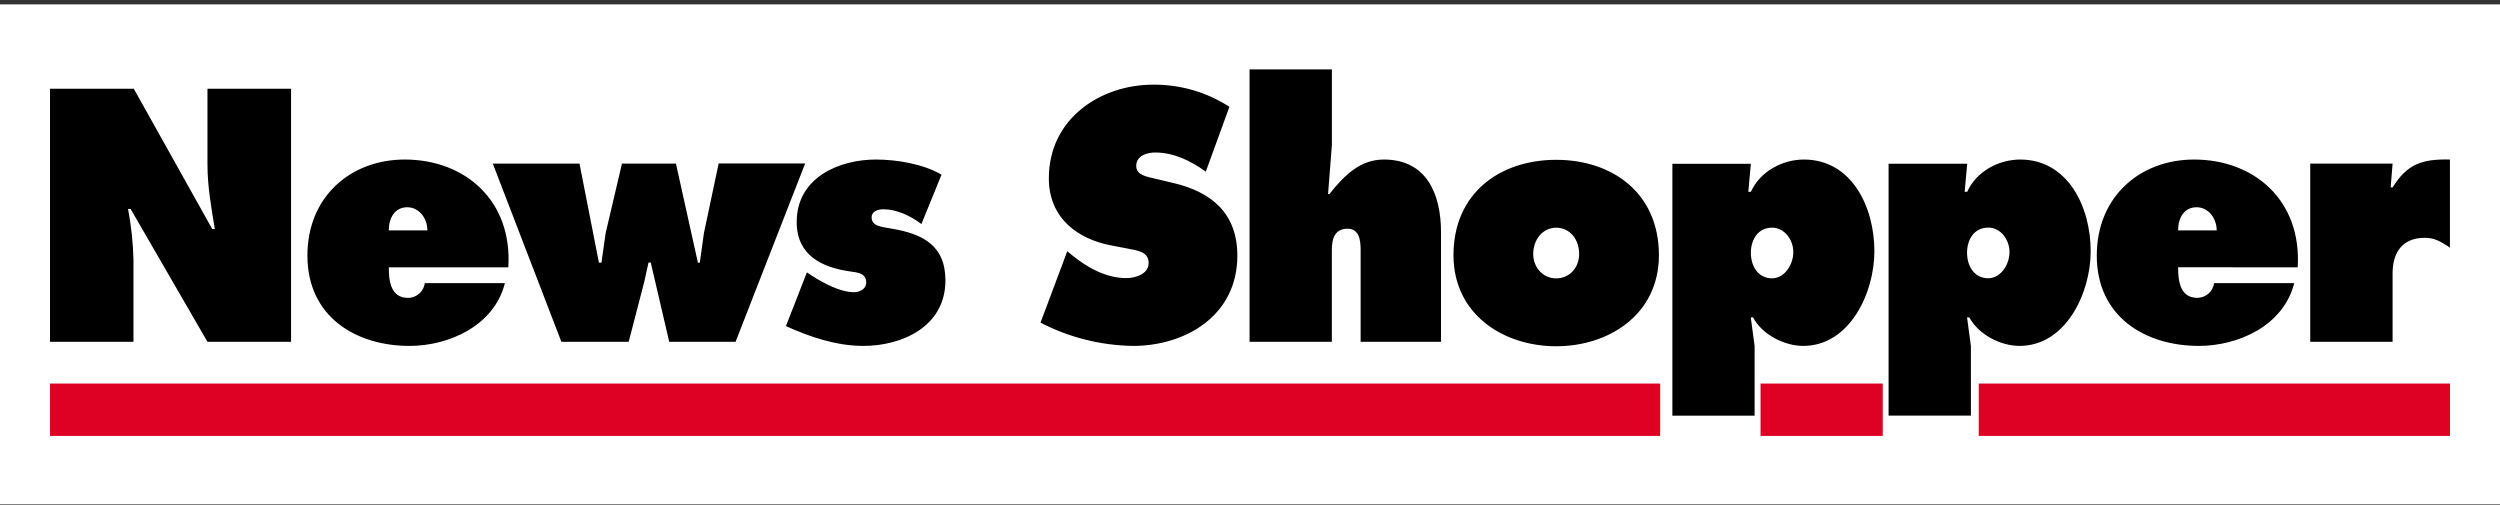 <svg width="500" height="101" viewBox="0 0 500 101" fill="none" xmlns="http://www.w3.org/2000/svg">
<rect x="0" y="0" width="500" height="101" fill="#333333" stroke="none"/>
<rect width="500" height="100" transform="translate(0 0.875)" fill="white"/>
<rect x="10" y="76.711" width="322.036" height="10.473" fill="#DE0124"/>
<rect width="24.436" height="10.473" transform="matrix(-1 0 0 1 376.546 76.711)" fill="#DE0124"/>
<rect x="395.745" y="76.711" width="94.254" height="10.473" fill="#DE0124"/>
<path d="M490 31.907C484.45 31.775 481.449 32.779 478.517 37.482H478.134L478.517 32.717H462.048V68.359H478.517V54.679C478.517 50.246 480.683 47.559 484.965 47.559C487.062 47.559 488.28 48.432 489.987 49.505V31.925L490 31.907ZM435.622 46.083C435.622 43.572 436.828 41.45 439.32 41.45C441.681 41.45 443.339 43.666 443.339 46.083H435.622ZM459.537 53.467C460.366 40.1 450.866 31.907 438.818 31.907C428.032 31.907 419.355 39.296 419.355 51.119C419.355 63.406 429.112 69.182 439.772 69.182C447.558 69.182 456.68 65.22 458.846 56.625H442.824C442.593 58.288 441.187 59.536 439.509 59.57C436.062 59.57 435.622 56.342 435.622 53.454L459.537 53.467ZM393.412 32.748H377.716V83.12H394.178V69.182L393.412 63.475H393.858C395.742 66.966 400.174 69.182 403.904 69.182C413.158 69.182 418.137 58.64 418.137 50.246C418.137 41.312 413.541 31.907 404.035 31.907C399.76 31.907 395.29 34.261 393.444 38.355H392.935L393.444 32.704L393.412 32.748ZM397.625 45.512C400.137 45.512 401.901 47.929 401.901 50.409C401.901 52.889 400.174 55.652 397.625 55.652C394.875 55.652 393.412 53.235 393.412 50.547C393.412 47.86 394.875 45.525 397.625 45.525V45.512ZM350.173 32.761H334.477V83.133H350.92V69.182L350.154 63.475H350.606C352.452 66.966 356.916 69.182 360.651 69.182C369.9 69.182 374.878 58.64 374.878 50.246C374.878 41.312 370.289 31.907 360.777 31.907C356.501 31.907 352.037 34.261 350.179 38.355H349.664L350.173 32.704V32.761ZM354.385 45.525C356.897 45.525 358.661 47.942 358.661 50.422C358.661 52.902 356.935 55.664 354.385 55.664C351.648 55.664 350.173 53.247 350.173 50.56C350.173 47.873 351.648 45.537 354.385 45.537V45.525ZM311.234 45.537C313.984 45.537 315.83 47.885 315.83 50.773C315.83 53.661 313.789 55.677 311.234 55.677C308.678 55.677 306.644 53.593 306.644 50.773C306.644 47.954 308.528 45.537 311.234 45.537ZM311.234 31.963C300.071 31.963 290.697 38.543 290.697 51.043C290.697 62.859 300.648 69.251 311.234 69.251C321.819 69.251 331.783 62.872 331.783 51.043C331.783 38.543 322.403 31.963 311.234 31.963ZM249.912 68.359H266.368V49.976C266.368 47.76 266.946 45.744 269.507 45.744C271.874 45.744 272.125 48.099 272.125 49.976V68.359H288.204V46.485C288.204 38.625 285.21 31.907 276.784 31.907C272.062 31.907 268.93 34.996 265.872 38.813H265.614L266.38 28.943V13.875H249.912V68.359ZM208.098 64.529C213.823 67.494 220.16 69.087 226.606 69.182C237.01 69.182 247.47 63.205 247.47 51.119C247.47 42.524 242.114 38.355 234.706 36.609L230.75 35.667C229.413 35.335 227.247 35.04 227.247 33.188C227.247 31.103 229.476 30.5 231.014 30.5C234.781 30.5 238.165 32.177 241.16 34.324L245.881 21.365C241.342 18.424 236.039 16.883 230.631 16.933C220.171 16.933 209.768 23.651 209.768 35.667C209.768 43.597 215.506 47.829 222.325 49.103L225.834 49.775C227.429 50.114 229.727 50.315 229.727 52.594C229.727 54.873 226.983 55.62 225.257 55.62C221.238 55.62 217.478 53.536 214.351 50.987L213.453 50.246L208.098 64.548V64.529ZM157.186 65.22C162.095 67.436 167.325 69.182 172.687 69.182C180.347 69.182 189.086 65.358 189.086 56.085C189.086 48.903 184.296 46.755 178.413 45.744C176.115 45.343 174.326 45.211 174.326 43.465C174.326 42.21 175.663 41.852 176.687 41.852C179.367 41.852 182.174 43.195 184.277 44.809L188.308 34.933C184.604 32.779 179.374 31.907 175.161 31.907C167.89 31.907 159.339 35.467 159.339 44.407C159.339 51.119 164.444 53.467 169.931 54.277C171.275 54.478 173.246 54.547 173.246 56.493C173.246 57.837 171.902 58.439 170.822 58.439C168.016 58.439 164.701 56.625 162.403 55.15L161.38 54.478L157.186 65.22ZM98.558 32.717L112.276 68.359H125.737L128.876 56.273L129.699 52.506H130.151L133.842 68.359H147.115L161.028 32.698H143.731L140.786 46.605L139.964 52.531H139.581L135.186 32.717H124.393L121.129 46.623L120.294 52.531H119.785L115.899 32.717H98.558ZM77.757 46.083C77.757 43.572 78.969 41.45 81.455 41.45C83.816 41.45 85.48 43.666 85.48 46.083H77.757ZM101.665 53.467C102.5 40.1 92.995 31.907 80.947 31.907C70.16 31.907 61.483 39.296 61.483 51.119C61.483 63.406 71.246 69.182 81.907 69.182C89.686 69.182 98.815 65.22 100.981 56.625H84.965C84.737 58.291 83.331 59.545 81.65 59.582C78.203 59.582 77.757 56.355 77.757 53.467H101.665ZM10 68.359H26.694V51.922C26.611 48.518 26.248 45.127 25.608 41.783H26.117L41.493 68.359H58.212V17.742H41.493V32.917C41.493 37.212 42.259 41.582 42.968 45.813H42.453L26.757 17.742H10V68.359Z" fill="black"/>
</svg>
